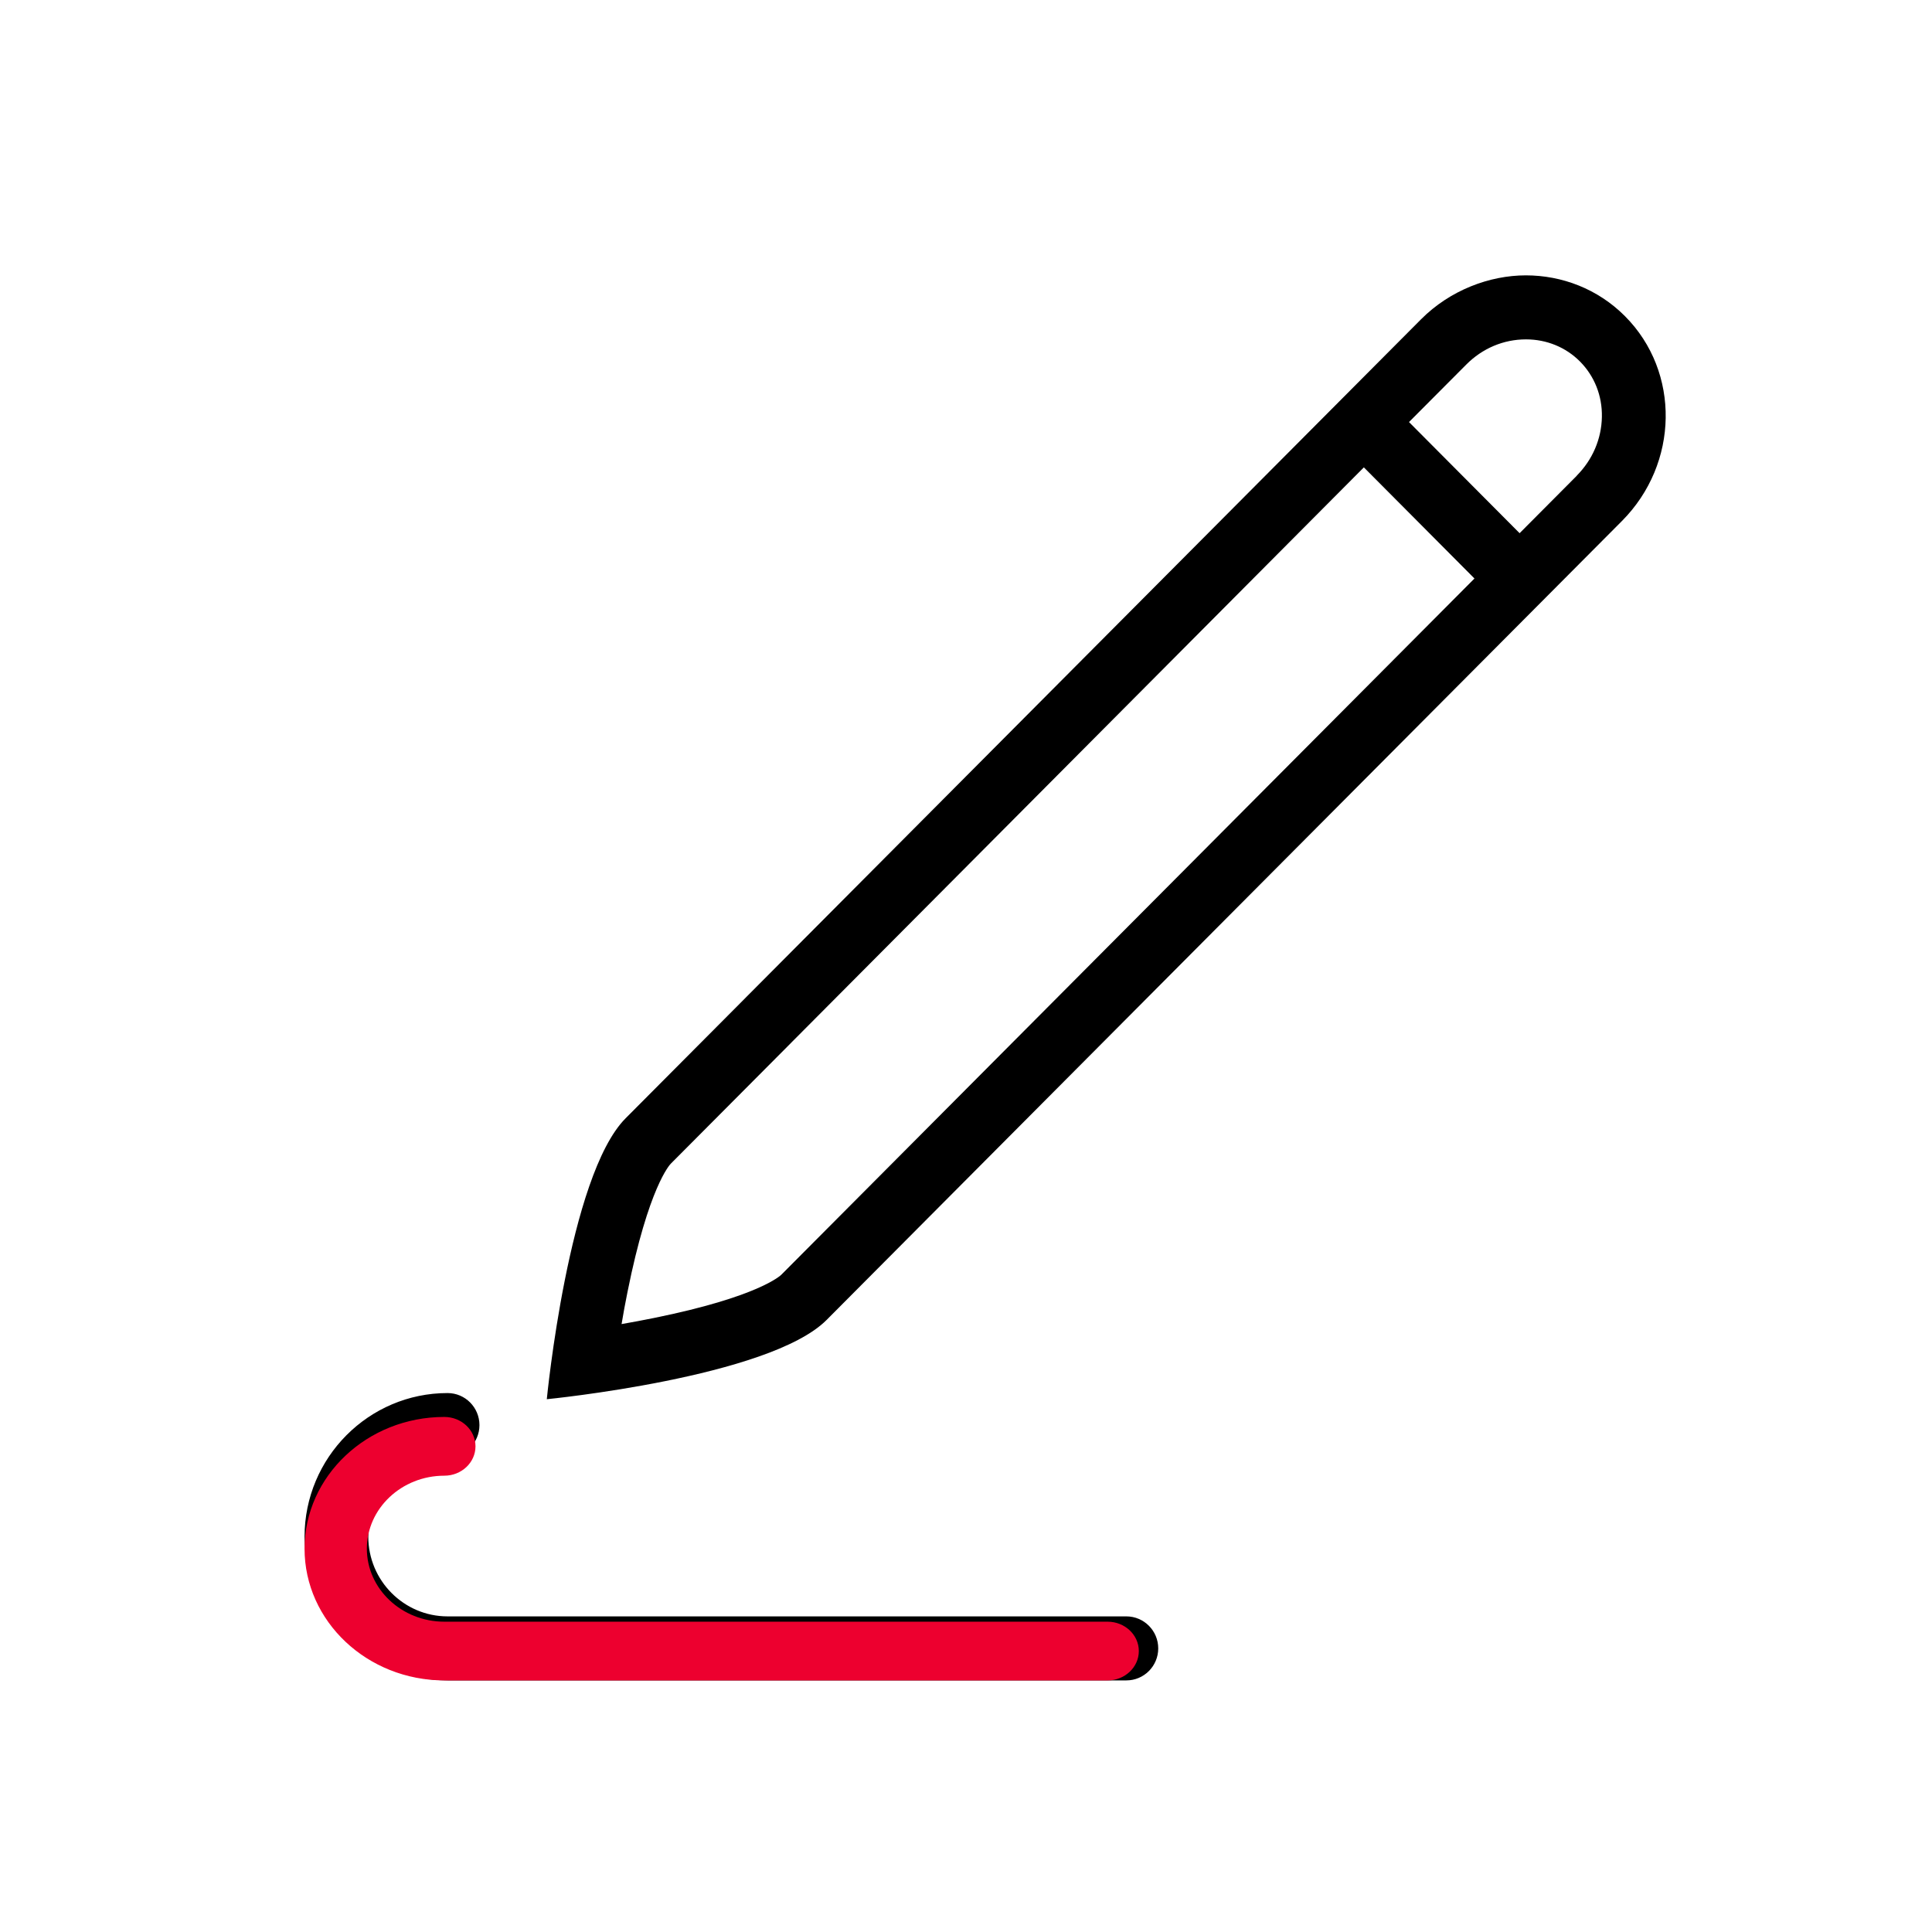 <svg width="44" height="44" viewBox="0 0 44 44" fill="none" xmlns="http://www.w3.org/2000/svg">
<g clip-path="url(#clip0_20811_543)">
<path d="M37.007 7.2C36.389 6.579 35.572 6.271 34.75 6.271C33.927 6.271 33.026 6.606 32.363 7.272L17 22.703L16.925 22.779L14.249 25.467C12.947 26.774 12.453 31.866 12.453 31.866C12.453 31.866 17.519 31.369 18.824 30.062L21.575 27.298L36.937 11.867C38.239 10.56 38.272 8.471 37.01 7.203L37.007 7.2ZM20.547 26.266L17.796 29.029C17.775 29.051 17.269 29.535 14.894 30.016C14.641 30.068 14.394 30.113 14.156 30.155C14.195 29.919 14.24 29.674 14.291 29.423C14.771 27.032 15.256 26.523 15.277 26.502L17.953 23.814L18.028 23.738L31.061 10.644L33.58 13.175L20.547 26.266ZM35.91 10.835L34.608 12.143L32.089 9.612L33.391 8.305C33.761 7.932 34.243 7.729 34.753 7.729C35.223 7.729 35.66 7.908 35.982 8.232C36.313 8.565 36.491 9.013 36.482 9.494C36.473 9.994 36.271 10.469 35.91 10.832V10.835ZM26.378 37.541C26.378 37.944 26.053 38.27 25.652 38.27H10.193C8.397 38.27 6.936 36.803 6.936 34.998C6.936 33.194 8.397 31.726 10.193 31.726C10.594 31.726 10.919 32.053 10.919 32.456C10.919 32.858 10.594 33.185 10.193 33.185C9.199 33.185 8.388 34 8.388 34.998C8.388 35.997 9.199 36.812 10.193 36.812H25.652C26.053 36.812 26.378 37.139 26.378 37.541Z" fill="black"/>
<path d="M25.936 37.602C25.936 37.971 25.617 38.27 25.226 38.27H10.119C8.364 38.27 6.936 36.925 6.936 35.27C6.936 33.617 8.364 32.27 10.119 32.27C10.511 32.27 10.829 32.57 10.829 32.939C10.829 33.308 10.511 33.608 10.119 33.608C9.147 33.608 8.355 34.355 8.355 35.27C8.355 36.186 9.147 36.933 10.119 36.933H25.226C25.617 36.933 25.936 37.233 25.936 37.602Z" fill="#ED002F"/>
</g>
<defs>
<clipPath id="clip0_20811_543">
<rect width="44" height="44" fill="white"/>
</clipPath>
</defs>
</svg>
